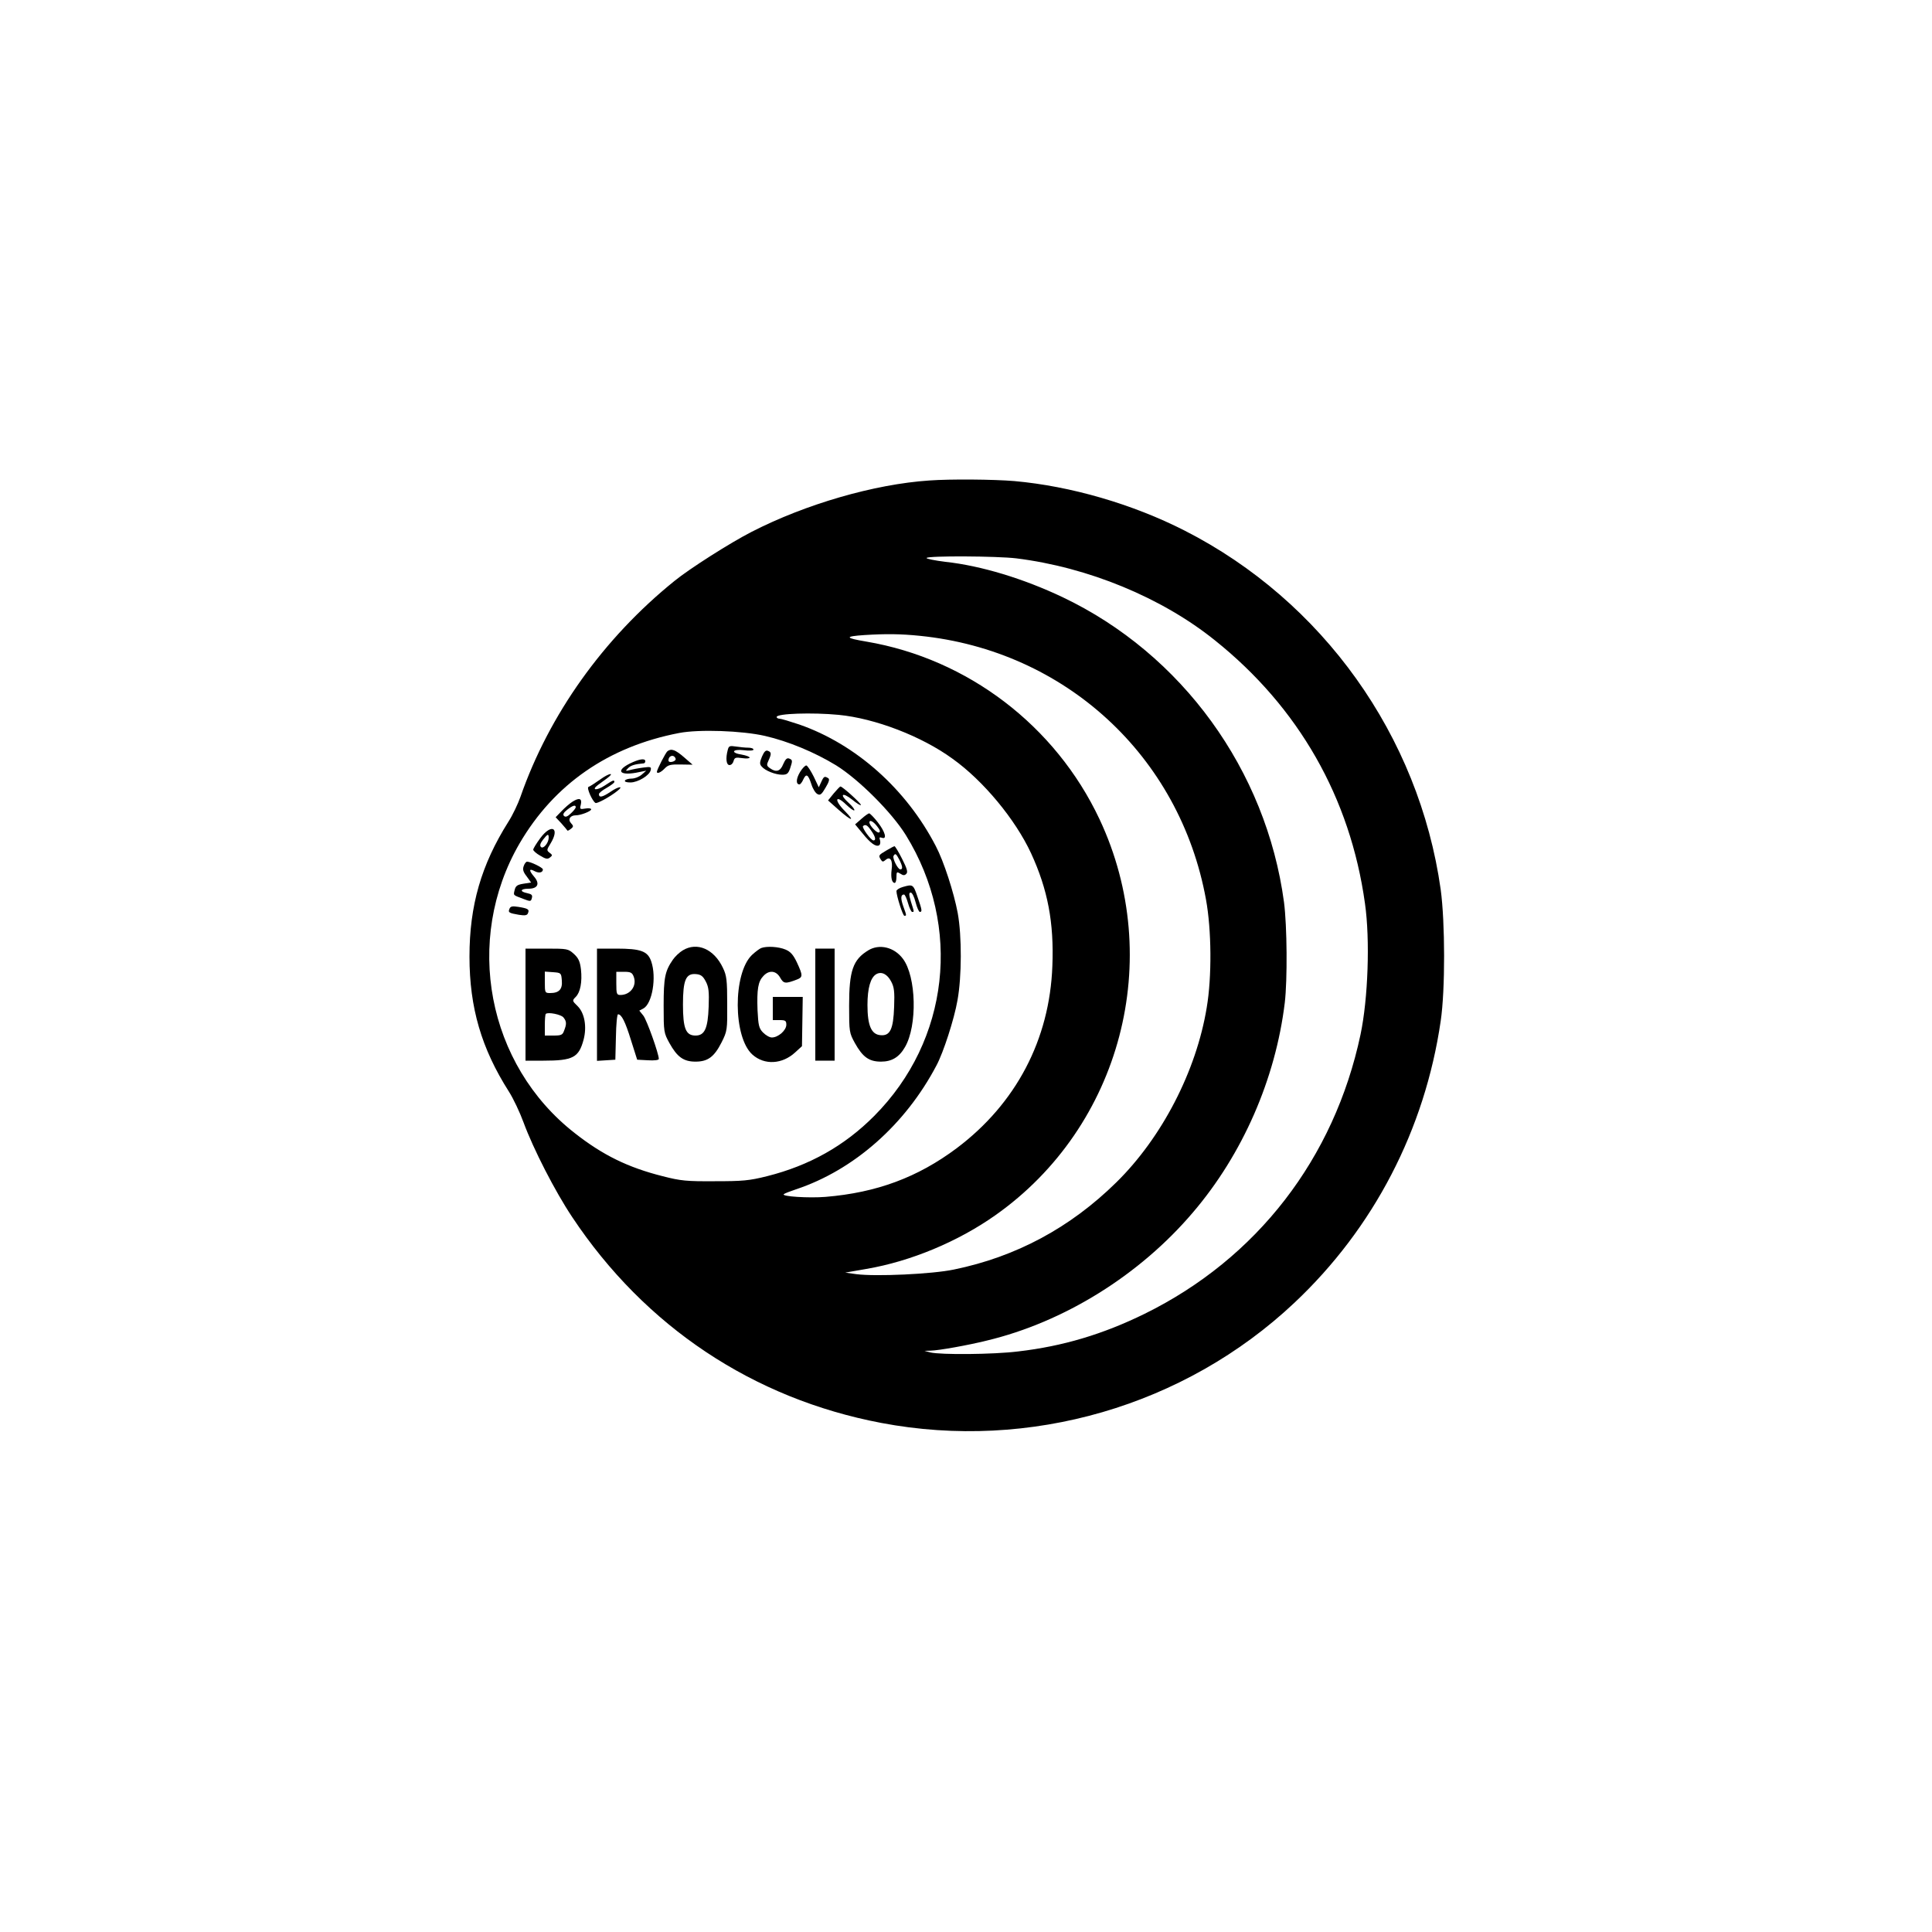 <?xml version="1.0" standalone="no"?>
<!DOCTYPE svg PUBLIC "-//W3C//DTD SVG 20010904//EN"
 "http://www.w3.org/TR/2001/REC-SVG-20010904/DTD/svg10.dtd">
<svg version="1.0" xmlns="http://www.w3.org/2000/svg"
 width="1000pt" height="1000pt" viewBox="0 0 1000 1000"
 preserveAspectRatio="xMidYMid meet">
<g transform="translate(0,1000) scale(0.1,-0.1)"
fill="#000000" stroke="none">
<path d="M4810 7513 c-285 -19 -642 -123 -920 -266 -108 -55 -322 -191 -399
-254 -368 -297 -649 -692 -797 -1117 -13 -37 -41 -96 -63 -130 -140 -222 -201
-433 -201 -697 0 -265 62 -476 204 -699 23 -36 57 -108 76 -160 50 -136 163
-357 252 -490 377 -567 936 -939 1599 -1065 769 -146 1571 87 2139 622 410
386 675 896 757 1458 24 162 23 512 0 681 -112 795 -611 1494 -1326 1858 -269
137 -589 230 -881 256 -106 9 -332 11 -440 3z m450 -403 c372 -46 753 -203
1028 -424 434 -347 701 -815 777 -1362 27 -188 16 -494 -23 -679 -136 -641
-536 -1159 -1117 -1445 -216 -106 -423 -168 -655 -195 -129 -16 -402 -18 -455
-5 l-30 8 31 1 c44 1 194 28 291 52 401 96 792 339 1068 664 257 301 427 690
475 1085 14 120 12 396 -4 520 -92 684 -528 1285 -1146 1579 -202 96 -422 163
-607 183 -56 7 -100 16 -97 20 7 12 365 10 464 -2z m-499 -401 c753 -76 1346
-623 1481 -1364 29 -158 31 -401 4 -560 -54 -329 -232 -673 -468 -905 -239
-235 -519 -385 -840 -451 -114 -24 -405 -37 -506 -24 l-57 8 109 19 c229 39
474 141 668 278 651 459 879 1327 539 2050 -228 484 -682 830 -1206 919 -113
19 -115 27 -10 34 111 7 188 6 286 -4z m-421 -409 c189 -18 431 -111 590 -227
160 -114 326 -315 407 -490 86 -187 119 -358 110 -583 -14 -381 -188 -712
-495 -943 -202 -151 -414 -230 -679 -252 -86 -7 -231 2 -216 14 4 4 33 15 63
25 300 100 566 335 727 641 36 67 92 240 109 338 22 121 23 332 1 452 -20 106
-72 267 -113 345 -153 296 -414 528 -707 630 -48 16 -94 30 -102 30 -8 0 -15
4 -15 9 0 18 185 24 320 11z m-381 -109 c122 -28 258 -85 368 -152 118 -73
289 -244 362 -362 291 -472 225 -1062 -164 -1453 -154 -155 -336 -257 -555
-312 -92 -23 -126 -26 -270 -26 -146 -1 -177 2 -270 26 -179 45 -310 109 -455
223 -454 354 -576 999 -286 1499 179 307 461 502 826 572 103 20 326 12 444
-15z"/>
<path d="M3767 6119 c-12 -44 -8 -79 9 -79 9 0 18 9 21 21 5 18 11 20 44 15
22 -3 39 -2 39 3 0 4 -18 11 -40 15 -60 9 -51 30 10 23 29 -4 50 -2 50 3 0 6
-12 10 -27 10 -16 0 -44 3 -64 6 -32 5 -37 3 -42 -17z"/>
<path d="M3455 6112 c-9 -6 -55 -96 -55 -107 0 -12 21 -3 40 17 18 19 31 22
83 21 l62 -1 -45 39 c-44 38 -65 46 -85 31z m42 -39 c2 -6 -5 -13 -17 -16 -12
-3 -20 0 -20 7 0 26 29 33 37 9z"/>
<path d="M3944 6084 c-12 -29 -13 -39 -2 -51 18 -22 71 -43 107 -43 24 0 31 6
40 31 14 42 14 46 -5 53 -11 4 -19 -4 -30 -29 -15 -38 -37 -44 -69 -21 -17 12
-18 17 -7 40 16 35 15 43 -4 50 -11 4 -19 -5 -30 -30z"/>
<path d="M3260 6048 c-79 -40 -49 -66 50 -44 l35 7 -24 -21 c-13 -11 -36 -20
-52 -20 -15 0 -31 -4 -34 -10 -4 -6 8 -10 28 -10 39 0 100 37 105 64 4 17 -1
18 -39 13 -24 -3 -55 -9 -69 -13 -23 -6 -24 -5 -9 10 13 14 35 21 82 25 4 1 7
6 7 11 0 17 -33 11 -80 -12z"/>
<path d="M4141 6004 c-21 -35 -22 -64 -3 -64 5 0 14 12 20 26 15 32 25 26 42
-26 7 -23 21 -45 31 -50 14 -8 22 -2 42 33 18 30 22 44 14 49 -19 12 -23 10
-36 -19 l-13 -28 -26 55 c-15 30 -32 56 -38 58 -6 1 -21 -14 -33 -34z"/>
<path d="M3106 5965 c-27 -19 -53 -36 -60 -38 -11 -4 19 -72 36 -83 8 -5 74
31 112 61 38 29 8 26 -35 -4 -42 -28 -59 -31 -59 -11 0 5 18 20 40 32 22 13
40 26 40 31 0 12 -8 9 -50 -19 -41 -27 -72 -25 -35 3 11 8 31 23 45 33 46 34
14 30 -34 -5z"/>
<path d="M4315 5893 l-29 -36 54 -48 c69 -61 89 -64 31 -5 -55 56 -47 85 8 32
21 -20 40 -34 43 -30 3 3 -10 21 -30 39 -49 44 -33 57 19 16 22 -18 42 -31 45
-28 5 5 -97 98 -106 96 -3 0 -18 -16 -35 -36z"/>
<path d="M2964 5851 c-16 -10 -42 -33 -58 -50 l-30 -31 30 -32 c16 -18 30 -35
31 -37 2 -2 9 2 18 9 14 11 14 15 0 30 -17 19 -4 40 26 40 25 0 79 21 79 31 0
5 -14 7 -30 4 -28 -5 -30 -3 -24 19 8 33 -7 39 -42 17z m16 -29 c0 -5 -11 -19
-25 -32 -18 -17 -28 -21 -36 -13 -7 7 -2 17 17 32 28 22 44 27 44 13z"/>
<path d="M4458 5761 l-32 -28 39 -47 c41 -51 69 -71 86 -61 5 4 7 15 4 26 -5
14 -3 17 9 13 29 -11 18 30 -20 79 -20 26 -41 47 -45 47 -5 0 -23 -13 -41 -29z
m82 -38 c15 -19 18 -29 9 -32 -11 -3 -48 35 -49 52 0 16 20 6 40 -20z m-31
-22 c22 -31 27 -51 12 -51 -13 0 -61 66 -54 74 12 11 22 6 42 -23z"/>
<path d="M2796 5661 c-20 -27 -36 -53 -36 -59 0 -5 16 -20 36 -31 29 -18 39
-19 51 -9 13 10 13 13 -2 24 -16 12 -16 15 4 47 51 83 5 107 -53 28z m44 2
c-1 -27 -28 -59 -40 -47 -7 7 -4 19 10 37 25 32 30 33 30 10z"/>
<path d="M4588 5598 c-41 -24 -42 -26 -29 -47 8 -13 12 -13 26 -1 23 19 37 -4
30 -52 -5 -39 1 -68 16 -68 5 0 9 14 9 30 0 28 2 29 20 18 15 -10 22 -10 31
-1 9 9 4 27 -22 78 -18 36 -36 65 -39 65 -3 0 -22 -10 -42 -22z m67 -48 c17
-34 19 -50 5 -50 -13 0 -42 58 -35 70 9 15 13 12 30 -20z"/>
<path d="M2711 5518 c-7 -18 -3 -31 15 -54 l23 -32 -39 -6 c-32 -5 -41 -11
-46 -32 -7 -29 -10 -26 43 -46 39 -15 41 -15 46 4 4 15 -1 20 -24 25 -40 8
-37 23 6 23 49 0 61 26 29 63 -28 33 -26 44 5 27 22 -11 41 -6 41 10 0 9 -63
40 -82 40 -5 0 -13 -10 -17 -22z"/>
<path d="M4673 5409 c-18 -5 -33 -15 -33 -21 0 -25 33 -128 41 -128 12 0 12 0
-6 50 -14 40 -13 60 4 60 5 0 14 -20 21 -45 7 -25 17 -45 21 -45 11 0 12 -4
-6 53 -11 37 -11 47 -1 47 7 0 18 -22 25 -50 7 -27 17 -50 22 -50 13 0 12 9
-12 78 -22 65 -24 66 -76 51z"/>
<path d="M2637 5296 c-8 -19 -3 -22 49 -31 32 -5 43 -3 47 9 8 19 0 24 -50 32
-31 5 -41 3 -46 -10z"/>
<path d="M3534 5081 c-17 -10 -40 -32 -51 -48 -41 -59 -48 -93 -48 -238 0
-137 1 -141 30 -194 40 -72 73 -96 135 -96 64 0 97 25 135 100 29 58 30 64 29
200 0 121 -3 146 -22 185 -46 98 -134 136 -208 91z m119 -161 c15 -28 18 -53
15 -131 -4 -113 -21 -149 -68 -149 -50 0 -65 36 -65 160 0 128 15 163 68 158
25 -2 36 -11 50 -38z"/>
<path d="M3940 5093 c-8 -3 -30 -19 -48 -36 -99 -95 -98 -427 3 -516 62 -55
154 -50 221 12 l35 32 2 128 2 127 -77 0 -78 0 0 -60 0 -60 35 0 c30 0 35 -3
35 -24 0 -29 -42 -66 -75 -66 -12 0 -32 12 -46 26 -21 22 -24 37 -28 115 -4
109 3 149 30 177 29 32 66 29 87 -8 18 -32 27 -33 87 -10 31 12 31 21 0 88
-19 40 -33 56 -59 67 -35 15 -97 19 -126 8z"/>
<path d="M4494 5081 c-79 -48 -99 -105 -99 -286 0 -137 1 -141 30 -194 40 -72
73 -96 135 -96 56 0 94 23 124 75 65 111 59 366 -11 458 -45 60 -122 78 -179
43z m119 -162 c15 -28 18 -52 15 -130 -4 -117 -21 -152 -71 -147 -47 4 -67 50
-67 156 0 88 16 143 46 160 27 15 57 0 77 -39z"/>
<path d="M2720 4800 l0 -290 93 0 c153 0 183 16 208 110 17 66 5 136 -31 172
-29 28 -29 29 -10 48 24 24 34 78 27 143 -5 41 -13 58 -37 80 -29 26 -34 27
-140 27 l-110 0 0 -290z m188 125 c4 -45 -14 -65 -60 -65 -27 0 -28 1 -28 56
l0 55 43 -3 c41 -3 42 -4 45 -43z m9 -192 c16 -20 16 -34 3 -67 -8 -23 -15
-26 -55 -26 l-45 0 0 53 c0 30 2 56 5 59 11 11 81 -3 92 -19z"/>
<path d="M3090 4799 l0 -290 48 3 47 3 3 118 c1 64 6 117 11 117 18 0 37 -37
67 -134 l32 -101 56 -3 c34 -2 56 1 56 7 0 27 -62 201 -80 224 l-21 26 21 11
c46 25 69 161 41 243 -18 54 -54 67 -181 67 l-100 0 0 -291z m190 146 c18 -47
-17 -95 -69 -95 -19 0 -21 6 -21 60 l0 60 40 0 c34 0 42 -4 50 -25z"/>
<path d="M4220 4800 l0 -290 50 0 50 0 0 290 0 290 -50 0 -50 0 0 -290z"/>
</g>
</svg>
